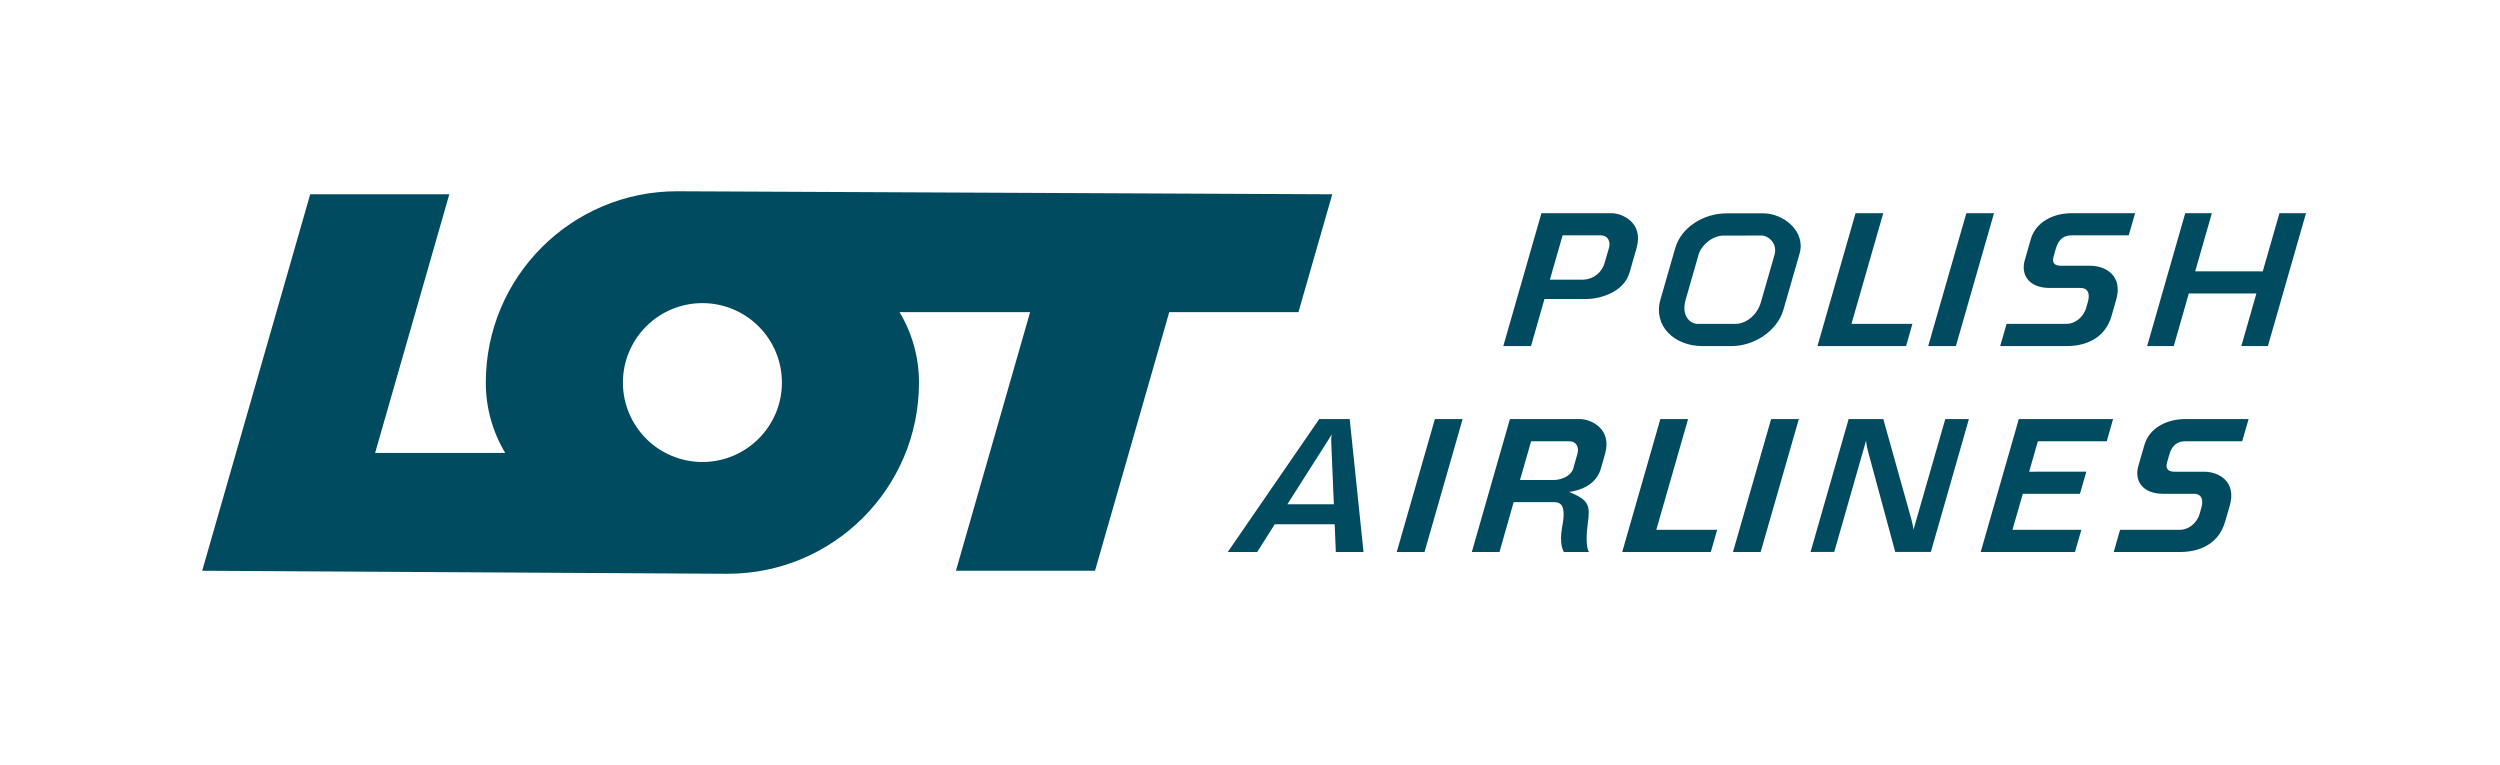 <svg width="183" height="56" viewBox="0 0 183 56" fill="none" xmlns="http://www.w3.org/2000/svg">
<path fill-rule="evenodd" clip-rule="evenodd" d="M99.81 40.404L98.798 30.677H96.567L89.874 40.404H92.03L93.311 38.376L97.7 38.377L97.782 40.404H99.81ZM114.835 32.3C115.473 32.3 115.58 32.845 115.473 33.195L115.155 34.32C114.933 34.929 114.182 35.135 113.735 35.135H111.265L112.077 32.3H114.835ZM110.525 30.677H115.675C116.397 30.677 118.028 31.348 117.49 33.227L117.176 34.328C116.734 35.856 114.862 36.008 114.862 36.008C116.353 36.63 116.405 36.987 116.22 38.378C116.031 39.765 116.231 40.329 116.318 40.405H114.476C114.476 40.405 114.1 39.882 114.358 38.523C114.672 36.886 114.183 36.761 113.732 36.755H110.8L109.763 40.405H107.737L110.525 30.677ZM121.537 30.677H123.567L121.241 38.781H125.696L125.233 40.405H118.746L121.537 30.677ZM132.533 40.404L135.319 30.677H137.858L139.901 37.974C140.065 38.574 140.065 38.78 140.065 38.78L142.394 30.676H144.123L141.338 40.403H138.732L136.757 33.107C136.613 32.585 136.598 32.249 136.598 32.249L134.265 40.403L132.533 40.404ZM144.988 40.404L147.776 30.677H154.678L154.214 32.3H149.172L148.534 34.529L152.719 34.524L152.253 36.146H148.071L147.311 38.781H152.354L151.888 40.405L144.988 40.404ZM105.033 30.677H107.064L104.275 40.404H102.242L105.033 30.677ZM129.647 30.677H131.674L128.88 40.404H126.854L129.647 30.677ZM164.129 32.3L164.598 30.677H159.936C158.66 30.677 157.335 31.289 156.965 32.586L156.522 34.125C156.22 35.182 156.826 36.145 158.338 36.145H160.614C160.937 36.145 161.384 36.328 161.126 37.215L161.015 37.609C160.811 38.318 160.175 38.781 159.59 38.781H155.189L154.725 40.405H159.604C160.889 40.405 162.383 39.899 162.873 38.2L163.222 37.004C163.708 35.302 162.49 34.529 161.325 34.529H159.185C158.881 34.529 158.456 34.447 158.63 33.844L158.792 33.285C159.013 32.521 159.428 32.3 160 32.3H164.129ZM97.638 36.913L97.444 32.3C97.436 32.078 97.48 31.796 97.48 31.796L97.171 32.3L94.234 36.913H97.638ZM112.833 15.606L110.041 25.333H112.069L113.056 21.886H116.125C117.117 21.886 118.87 21.4 119.289 19.934L119.796 18.158C120.336 16.274 118.706 15.606 117.982 15.606H112.833ZM117.141 17.226C117.779 17.226 117.882 17.771 117.784 18.12L117.458 19.243C117.365 19.584 117.166 19.886 116.891 20.107C116.615 20.327 116.276 20.454 115.923 20.47H113.452L114.384 17.226H117.141ZM135.826 15.606H137.853L135.527 23.708H139.988L139.526 25.333H133.038L135.826 15.606ZM155.822 17.226L156.29 15.607H151.629C150.349 15.607 149.026 16.216 148.653 17.512L148.211 19.056C147.909 20.112 148.512 21.078 150.03 21.078H152.302C152.623 21.078 153.074 21.257 152.821 22.142L152.708 22.533C152.501 23.249 151.861 23.708 151.278 23.708H146.882L146.413 25.333H151.296C152.581 25.333 154.077 24.83 154.566 23.126L154.908 21.927C155.399 20.232 154.185 19.454 153.019 19.454H150.879C150.575 19.454 150.151 19.38 150.323 18.776L150.482 18.214C150.704 17.443 151.118 17.225 151.694 17.225L155.822 17.226ZM143.937 15.606H145.961L143.171 25.333H141.144L143.937 15.606ZM159.959 15.606L157.171 25.333H159.12L160.221 21.481H165.168L164.065 25.333H166.009L168.8 15.606H166.855L165.633 19.864L160.689 19.862L161.908 15.606H159.959ZM126.369 15.618H129.102C130.526 15.618 132.202 16.919 131.73 18.562L130.547 22.667C130.093 24.256 128.365 25.333 126.755 25.333H124.609C122.561 25.333 120.994 23.855 121.544 21.924L122.624 18.173C123.078 16.585 124.768 15.618 126.369 15.618ZM124.283 23.709H127.034C127.764 23.709 128.614 23.117 128.899 22.114L129.892 18.664C130.138 17.797 129.412 17.241 128.963 17.241L126.164 17.247C125.388 17.247 124.555 17.892 124.334 18.648L123.394 21.924C123.038 23.159 123.746 23.709 124.283 23.709ZM27.457 33.157H36.983C36.049 31.6 35.557 29.818 35.561 28.003C35.561 20.267 41.833 14 49.566 14L97.522 14.222L95.046 22.848H85.589L80.155 41.779H69.974L75.404 22.848H65.848C66.781 24.405 67.273 26.187 67.27 28.003C67.27 35.737 61 42 53.263 42H53.011L14.8 41.779L17.274 33.157L22.707 14.222H32.889L27.457 33.157ZM45.597 28.003C45.597 27.239 45.748 26.482 46.04 25.777C46.333 25.071 46.761 24.43 47.302 23.89C47.842 23.35 48.484 22.922 49.19 22.63C49.896 22.338 50.652 22.188 51.416 22.188C52.181 22.188 52.937 22.338 53.643 22.63C54.349 22.922 54.991 23.35 55.531 23.89C56.072 24.43 56.5 25.071 56.793 25.777C57.085 26.482 57.236 27.239 57.236 28.003C57.236 31.211 54.629 33.818 51.416 33.818C49.873 33.818 48.394 33.205 47.302 32.114C46.211 31.024 45.598 29.545 45.597 28.003Z" fill="#014B61"/>
</svg>
